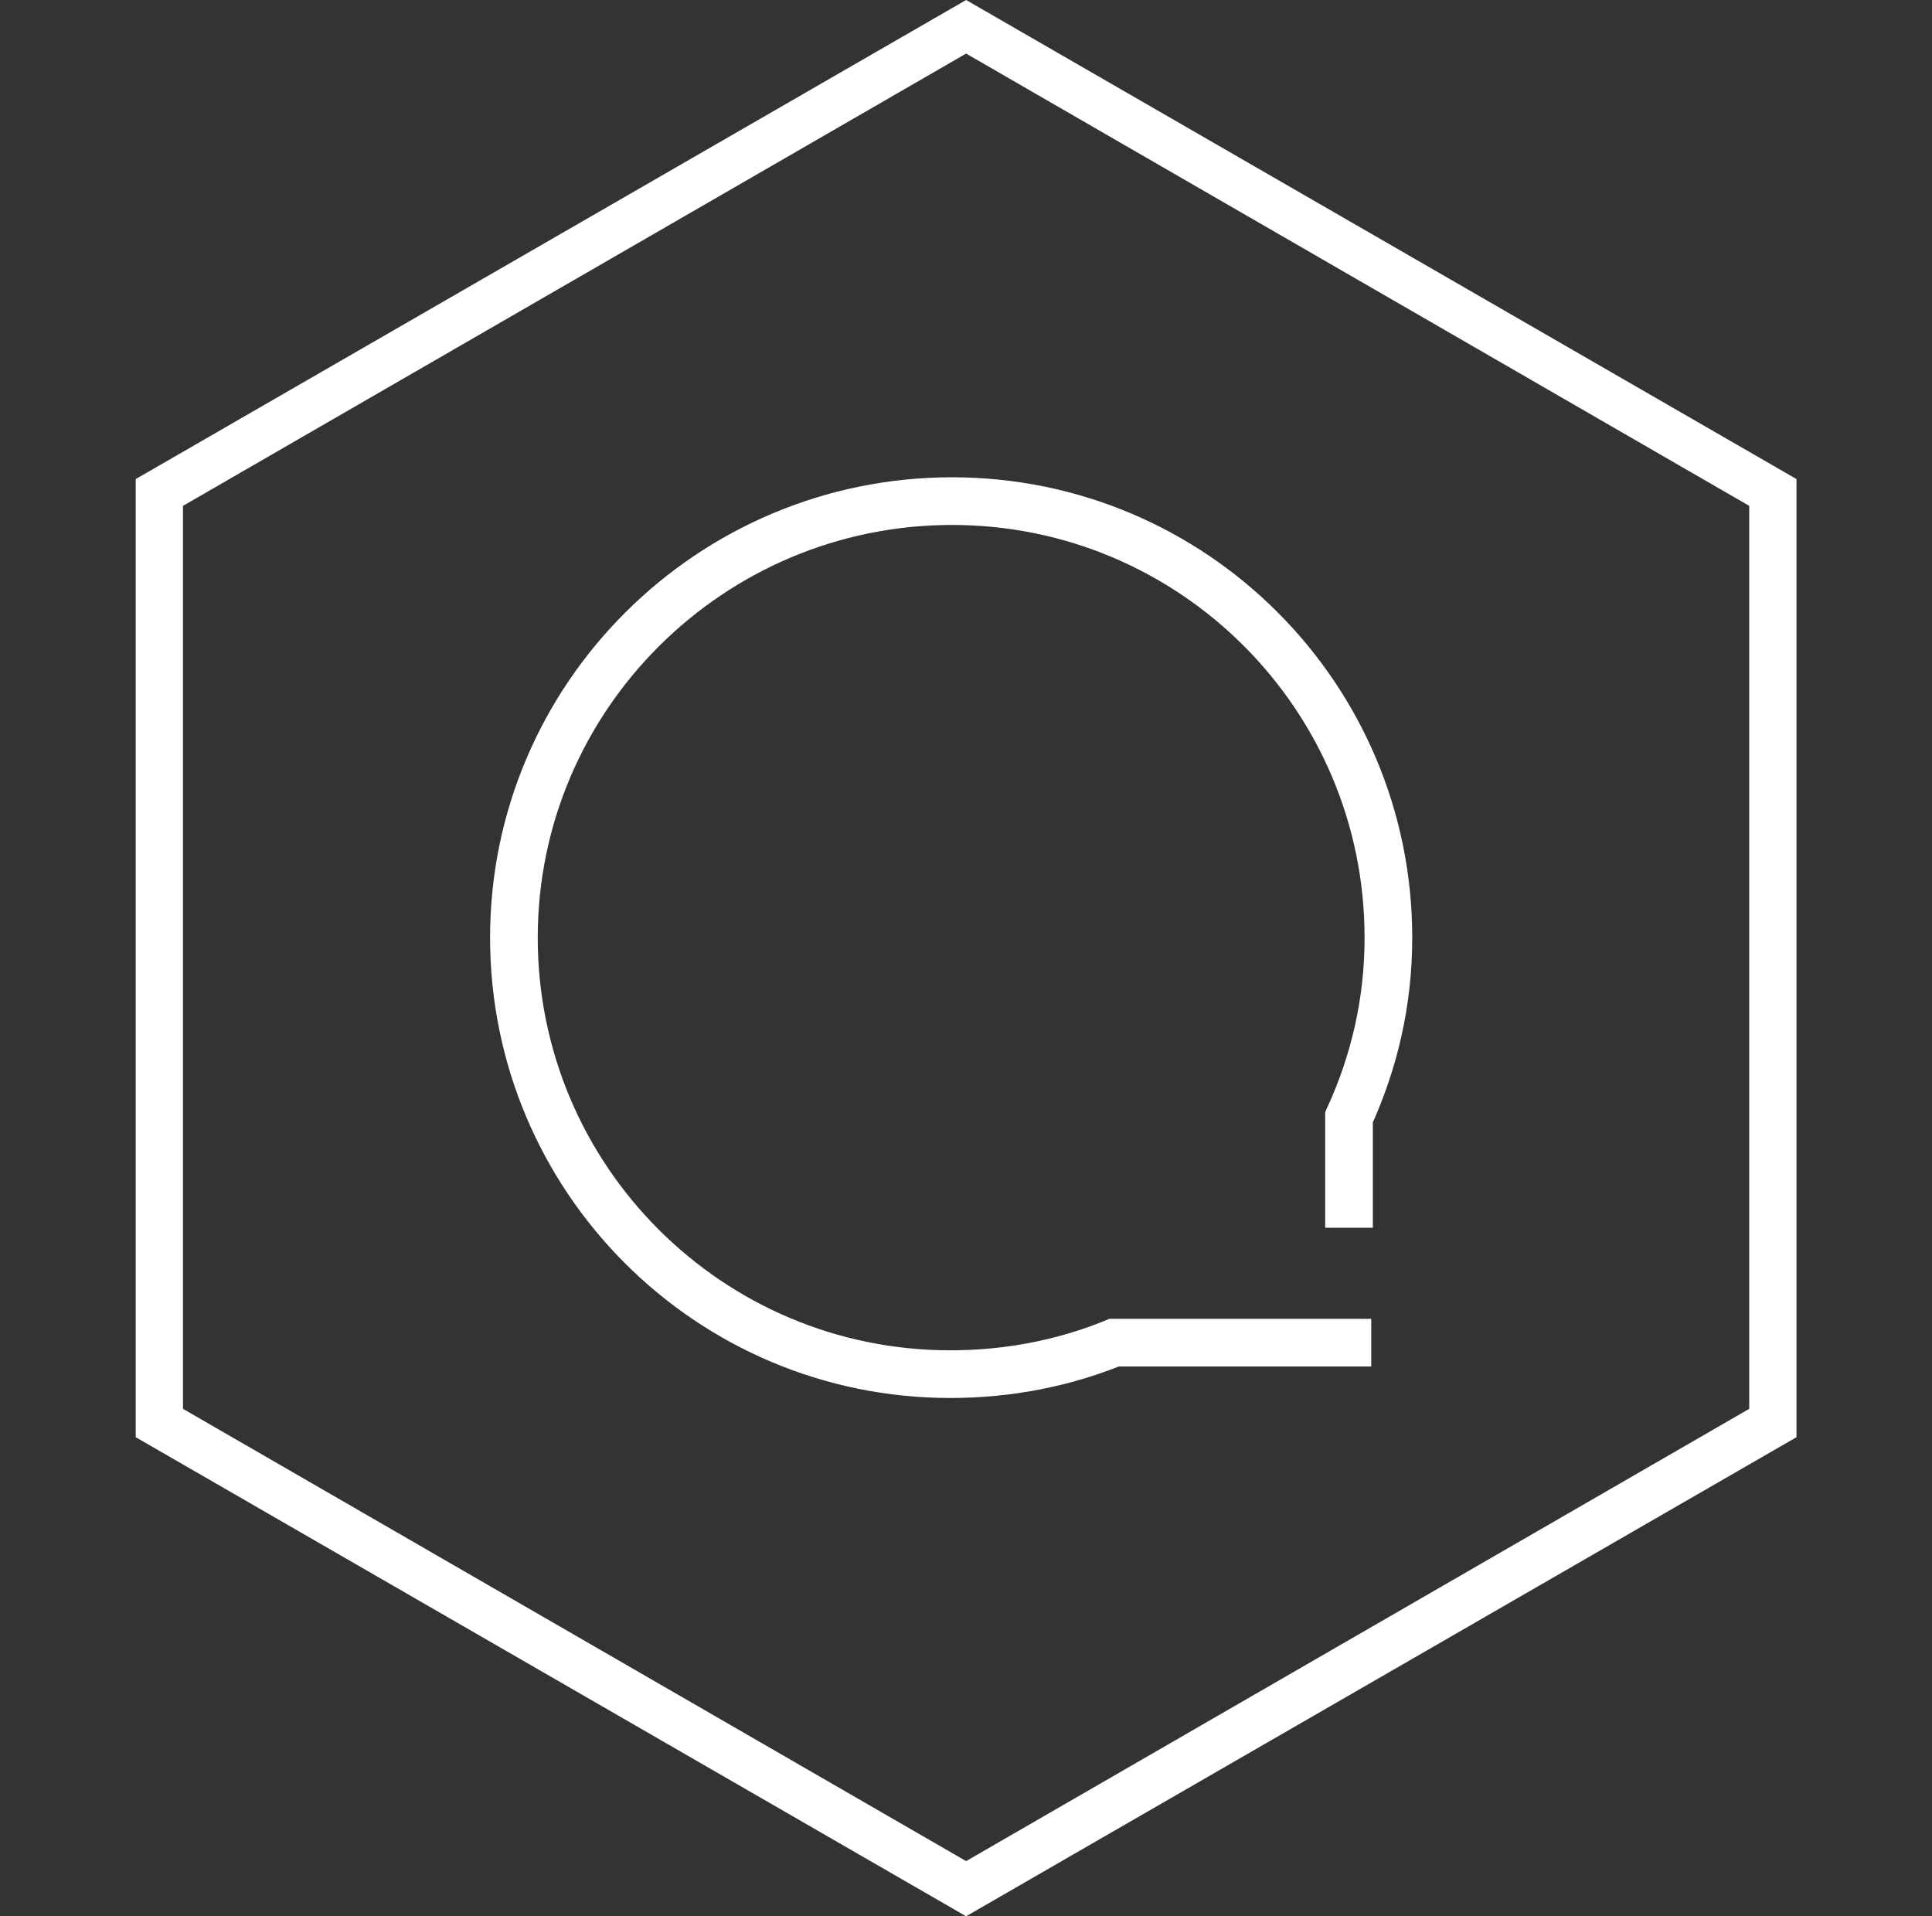 <?xml version="1.0" encoding="UTF-8"?>
<svg xmlns="http://www.w3.org/2000/svg" width="121" height="120" viewBox="0 0 121 120" fill="none">
  <rect x="0" y="0" width="121" height="120" fill="#333333" stroke="none"/>
  <path d="M60.507 3.355L109.553 31.678V88.224L60.507 116.546L11.46 88.224V31.678L60.507 3.355ZM60.507 0L8.5 30V90L60.507 120L112.513 90V30L60.507 0Z" fill="white"></path>
  <path d="M84.488 75.394V69.967C86.067 66.513 86.955 62.763 86.955 58.717C86.955 43.618 74.719 31.381 59.62 31.381C44.521 31.381 32.186 43.618 32.186 58.717C32.186 73.816 44.422 86.052 59.521 86.052C63.172 86.052 66.626 85.362 69.784 84.079H84.389" stroke="white" stroke-width="2.985" stroke-miterlimit="10" stroke-linecap="square"></path>
</svg>
